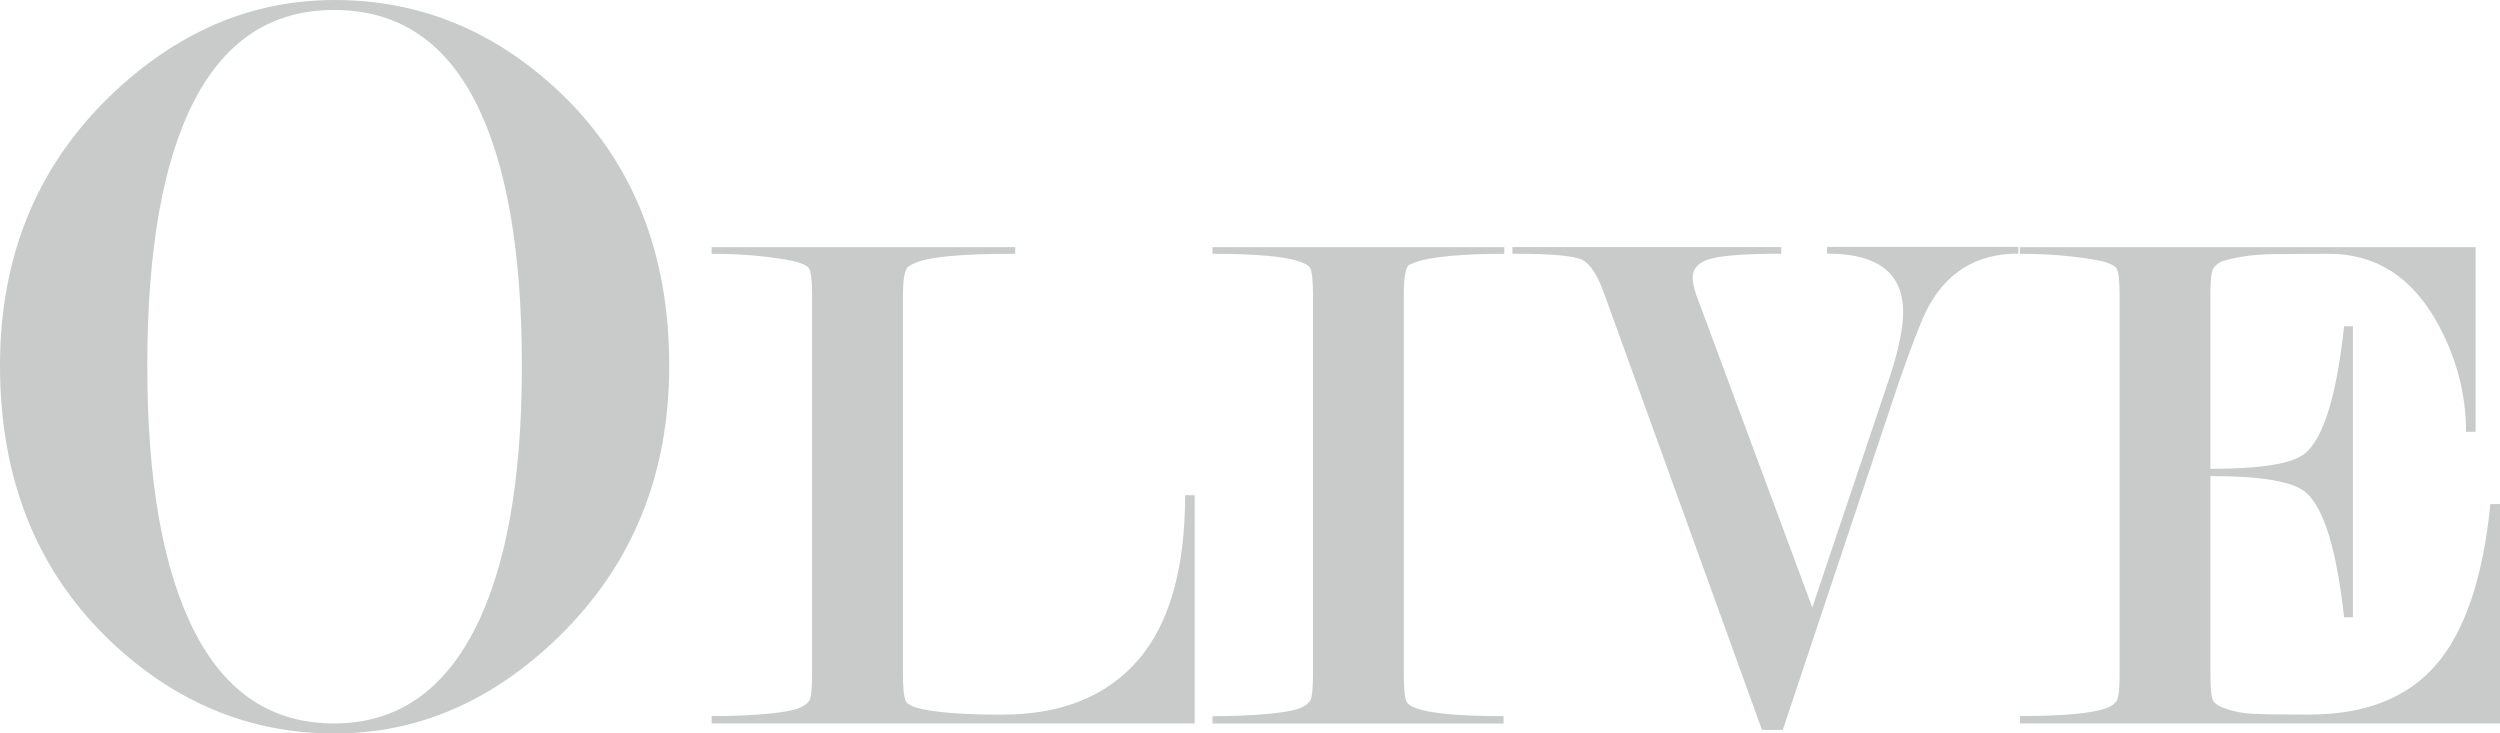 <?xml version="1.0" encoding="utf-8"?>
<!-- Generator: Adobe Illustrator 27.6.1, SVG Export Plug-In . SVG Version: 6.00 Build 0)  -->
<svg version="1.1" id="レイヤー_1" xmlns="http://www.w3.org/2000/svg" xmlns:xlink="http://www.w3.org/1999/xlink" x="0px"
	 y="0px" viewBox="0 0 338.45 99.3" style="enable-background:new 0 0 338.45 99.3;" xml:space="preserve">
<style type="text/css">
	.st0{fill:#C9CACA;}
</style>
<g>
	<path class="st0" d="M90.6,49.5c0,14.7-4.95,26.9-14.85,36.6c-9,8.8-19.15,13.2-30.45,13.2c-11.5,0-21.65-4.2-30.45-12.6
		C4.95,77.2,0,64.8,0,49.5c0-14.7,4.95-26.85,14.85-36.45C23.85,4.35,34,0,45.3,0c11.5,0,21.65,4.15,30.45,12.45
		C85.65,21.85,90.6,34.2,90.6,49.5z M70.65,49.58c0-15.77-2.12-27.75-6.36-35.94C60.06,5.44,53.7,1.35,45.22,1.35
		c-8.38,0-14.68,4.09-18.92,12.28s-6.36,20.17-6.36,35.94c0,15.58,2.12,27.53,6.36,35.87s10.54,12.5,18.92,12.5
		c8.27,0,14.58-4.17,18.92-12.5C68.48,77.11,70.65,65.15,70.65,49.58z"/>
	<path class="st0" d="M135.61,96.75c8.04,0,14.19-2.46,18.45-7.38s6.38-12.36,6.38-22.33h1.3v30.9h-65.4v-1c2.93,0,5.43-0.1,7.5-0.3
		c2.07-0.2,3.48-0.45,4.25-0.75s1.27-0.67,1.5-1.1s0.35-1.59,0.35-3.46V39.97c0-1.94-0.13-3.14-0.4-3.61
		c-0.13-0.27-0.58-0.53-1.35-0.8s-2.27-0.53-4.5-0.8s-4.68-0.4-7.35-0.4v-0.9h41.1v0.9c-3.73,0-6.65,0.1-8.75,0.3
		c-2.1,0.2-3.58,0.47-4.45,0.8c-0.87,0.33-1.37,0.64-1.5,0.9c-0.33,0.6-0.5,1.81-0.5,3.61v51.26c0,1.94,0.13,3.18,0.4,3.71
		c0.13,0.27,0.53,0.54,1.2,0.8C126.1,96.42,130.03,96.75,135.61,96.75z"/>
	<path class="st0" d="M190.05,39.77v51.57c0,1.94,0.13,3.18,0.4,3.71c0.13,0.27,0.53,0.54,1.2,0.8c1.93,0.74,5.9,1.1,11.9,1.1v1
		h-39.4v-1c2.87,0,5.35-0.1,7.45-0.3c2.1-0.2,3.53-0.45,4.3-0.75s1.27-0.67,1.5-1.1s0.35-1.59,0.35-3.46V39.77
		c0-1.87-0.13-3.04-0.4-3.51c-0.13-0.27-0.57-0.54-1.3-0.8c-1.93-0.73-5.9-1.1-11.9-1.1v-0.9h39.5v0.9c-2.87,0-5.35,0.1-7.45,0.3
		c-2.1,0.2-3.58,0.47-4.45,0.8l-1,0.4C190.28,36.26,190.05,37.56,190.05,39.77z"/>
	<path class="st0" d="M238.55,98.85l-21.3-58.89c-0.93-2.67-1.97-4.27-3.1-4.81c-1.13-0.53-4.27-0.8-9.4-0.8v-0.9h36.4v0.9
		c-4.6,0-7.75,0.22-9.45,0.65s-2.55,1.32-2.55,2.65c0,0.53,0.17,1.3,0.5,2.3l15.7,42.29l10.61-31.57c1.12-3.54,1.69-6.35,1.69-8.42
		c0-5.28-3.43-7.92-10.3-7.92v-0.9h25.9v0.9c-5.73,0-9.9,2.6-12.5,7.81c-0.8,1.67-1.99,4.77-3.58,9.31l-15.82,47.37h-2.8V98.85z"/>
	<path class="st0" d="M299.25,64.45v26.78c0,1.87,0.1,3.04,0.3,3.51c0.2,0.47,0.83,0.89,1.9,1.25c1.06,0.37,2.29,0.59,3.69,0.65
		c1.4,0.07,3.89,0.1,7.48,0.1c7.58,0,13.31-2.26,17.2-6.77c3.89-4.52,6.33-11.76,7.33-21.73h1.3v29.7h-65v-1
		c5.93,0,9.87-0.37,11.8-1.1c0.67-0.27,1.12-0.62,1.35-1.05s0.35-1.59,0.35-3.46V39.97c0-1.94-0.13-3.14-0.4-3.61
		c-0.13-0.27-0.57-0.53-1.3-0.8c-0.73-0.27-2.23-0.53-4.5-0.8s-4.7-0.4-7.3-0.4v-0.9h61.7v25h-1.3c0-5.15-1.3-10.08-3.89-14.76
		c-3.46-6.23-8.34-9.34-14.66-9.34c-2.53,0-5.07,0.02-7.63,0.05s-4.84,0.35-6.83,0.96c-0.6,0.27-1.01,0.62-1.25,1.06
		c-0.23,0.44-0.35,1.63-0.35,3.58v23.46c6.89,0,11.17-0.7,12.83-2.1c2.52-2.13,4.27-7.87,5.27-17.2h1.2v39.4h-1.2
		c-1-9.13-2.72-14.77-5.17-16.9C310.45,65.18,306.14,64.45,299.25,64.45z"/>
</g>
</svg>
